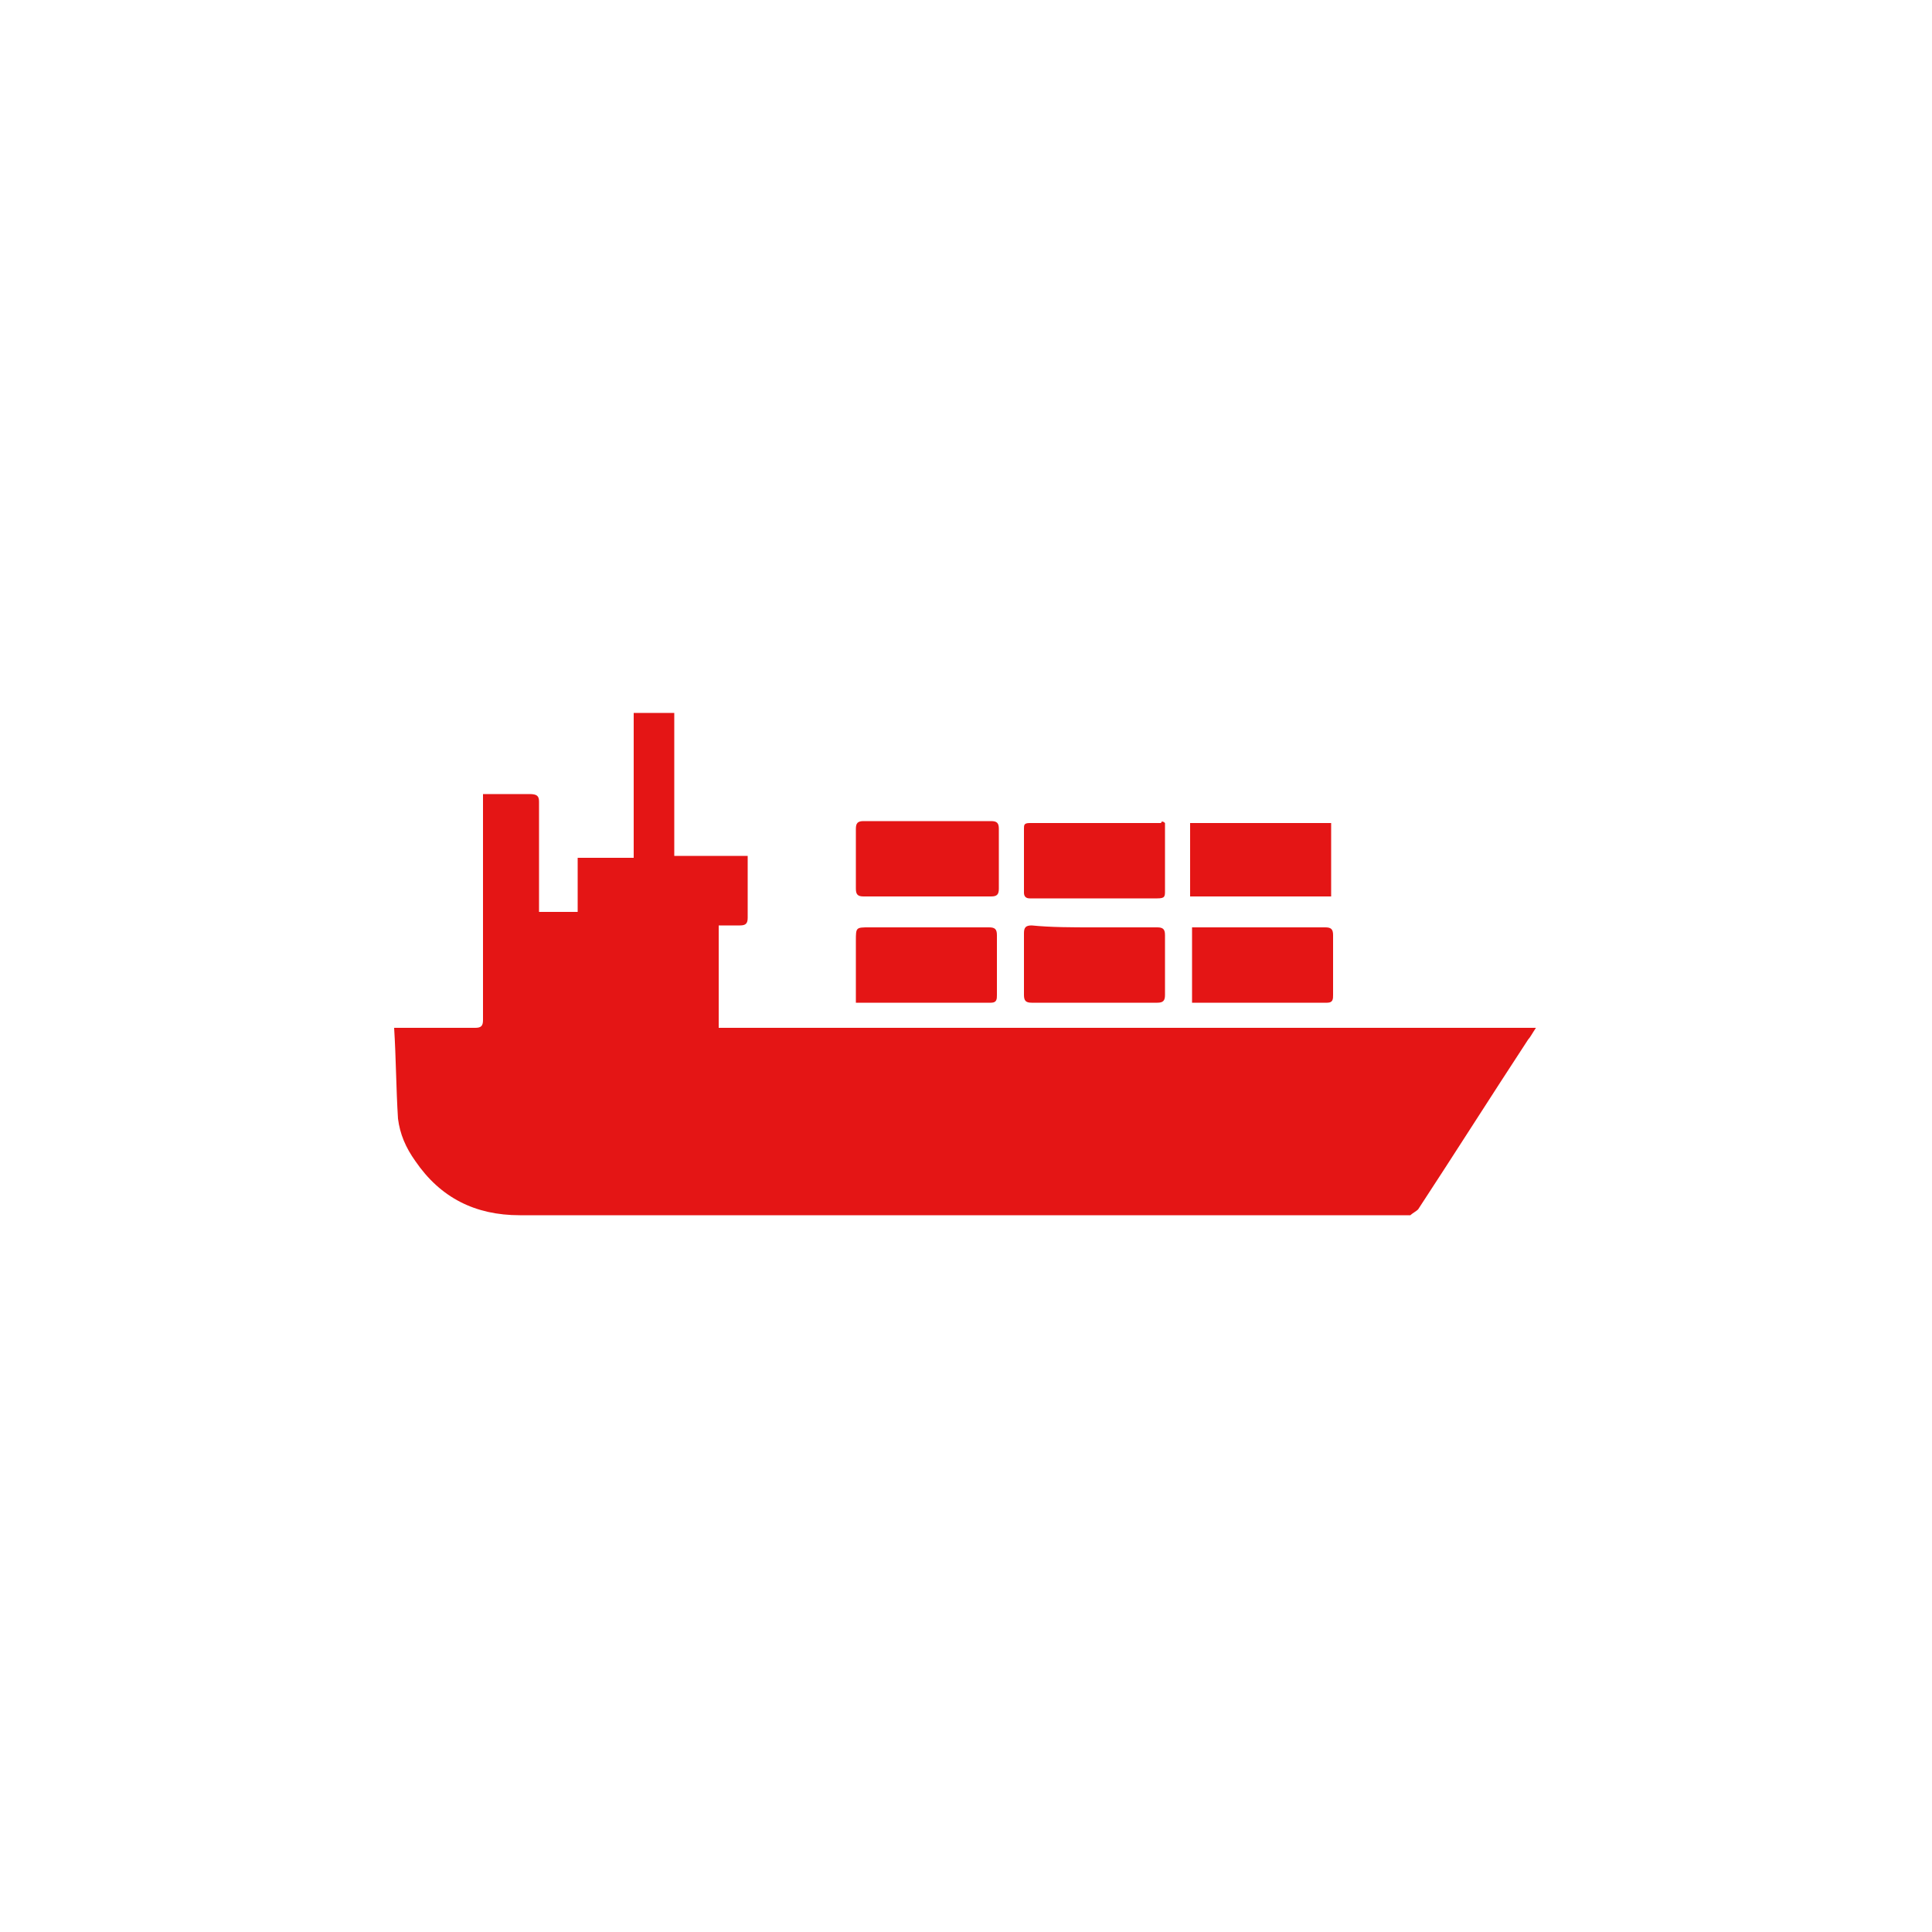 <?xml version="1.0" encoding="utf-8"?>
<!-- Generator: Adobe Illustrator 27.5.0, SVG Export Plug-In . SVG Version: 6.00 Build 0)  -->
<svg version="1.1" id="Layer_1" xmlns="http://www.w3.org/2000/svg" xmlns:xlink="http://www.w3.org/1999/xlink" x="0px" y="0px"
	 viewBox="0 0 100 100" style="enable-background:new 0 0 100 100;" xml:space="preserve">
<style type="text/css">
	.st0{fill:#E41515;}
</style>
<g id="zr5D0E_00000044135639241264322610000005295723148989343618_">
	<g>
		<path class="st0" d="M37.2,47.9c0,1.8,0,3.6,0,5.3c14.1,0,28.2,0,42.3,0c-0.2,0.3-0.3,0.5-0.4,0.6c-1.9,2.9-3.8,5.9-5.7,8.8
			c-0.1,0.1-0.3,0.2-0.4,0.3h-0.1c-15.3,0-30.7,0-46,0c-2.3,0-4.1-0.9-5.4-2.8c-0.5-0.7-0.8-1.4-0.9-2.2c-0.1-1.6-0.1-3.1-0.2-4.7
			c0.2,0,0.4,0,0.5,0c1.2,0,2.5,0,3.7,0c0.3,0,0.4-0.1,0.4-0.4c0-3.7,0-7.5,0-11.2c0-0.1,0-0.3,0-0.5c0.3,0,0.5,0,0.7,0
			c0.6,0,1.1,0,1.7,0c0.4,0,0.5,0.1,0.5,0.4c0,1.7,0,3.5,0,5.2c0,0.1,0,0.3,0,0.5c0.7,0,1.3,0,2,0c0-0.9,0-1.8,0-2.8
			c1,0,1.9,0,2.9,0c0-2.5,0-5,0-7.5c0.7,0,1.4,0,2.1,0c0,2.5,0,4.9,0,7.4c1.3,0,2.5,0,3.8,0c0,0.2,0,0.3,0,0.4c0,0.9,0,1.9,0,2.8
			c0,0.3-0.1,0.4-0.4,0.4C38,47.9,37.6,47.9,37.2,47.9z"/>
		<path class="st0" d="M44.3,51.9c0-1.1,0-2.1,0-3.2c0-0.7,0-0.7,0.7-0.7c2.1,0,4.1,0,6.2,0c0.3,0,0.4,0.1,0.4,0.4c0,1,0,2.1,0,3.1
			c0,0.2,0,0.4-0.3,0.4c-2.3,0-4.6,0-6.8,0C44.5,51.9,44.4,51.9,44.3,51.9z"/>
		<path class="st0" d="M56.6,48c1.1,0,2.2,0,3.3,0c0.3,0,0.4,0.1,0.4,0.4c0,1,0,2.1,0,3.1c0,0.3-0.1,0.4-0.4,0.4c-2.2,0-4.4,0-6.5,0
			c-0.3,0-0.4-0.1-0.4-0.4c0-1.1,0-2.1,0-3.2c0-0.3,0.1-0.4,0.4-0.4C54.4,48,55.5,48,56.6,48z"/>
		<path class="st0" d="M61.7,48c0.1,0,0.3,0,0.4,0c2.2,0,4.3,0,6.5,0c0.3,0,0.4,0.1,0.4,0.4c0,1,0,2.1,0,3.1c0,0.2,0,0.4-0.3,0.4
			c-2.3,0-4.6,0-6.9,0h-0.1C61.7,50.6,61.7,49.3,61.7,48z"/>
		<path class="st0" d="M48,42.5c1.1,0,2.2,0,3.3,0c0.3,0,0.4,0.1,0.4,0.4c0,1,0,2.1,0,3.1c0,0.3-0.1,0.4-0.4,0.4c-2.2,0-4.4,0-6.6,0
			c-0.3,0-0.4-0.1-0.4-0.4c0-1,0-2.1,0-3.1c0-0.3,0.1-0.4,0.4-0.4C45.8,42.5,46.9,42.5,48,42.5z"/>
		<path class="st0" d="M60.3,42.6c0,0.1,0,0.2,0,0.4c0,1,0,2.1,0,3.1c0,0.3,0,0.4-0.4,0.4c-2.2,0-4.4,0-6.6,0
			c-0.2,0-0.3-0.1-0.3-0.3c0-1.1,0-2.2,0-3.3c0-0.2,0-0.3,0.3-0.3c2.3,0,4.5,0,6.8,0C60.1,42.5,60.2,42.5,60.3,42.6z"/>
		<path class="st0" d="M68.9,42.6c0,1.3,0,2.5,0,3.8c-2.4,0-4.8,0-7.3,0c0-1.3,0-2.5,0-3.8C64.1,42.6,66.5,42.6,68.9,42.6z"/>
	</g>
</g>
</svg>
